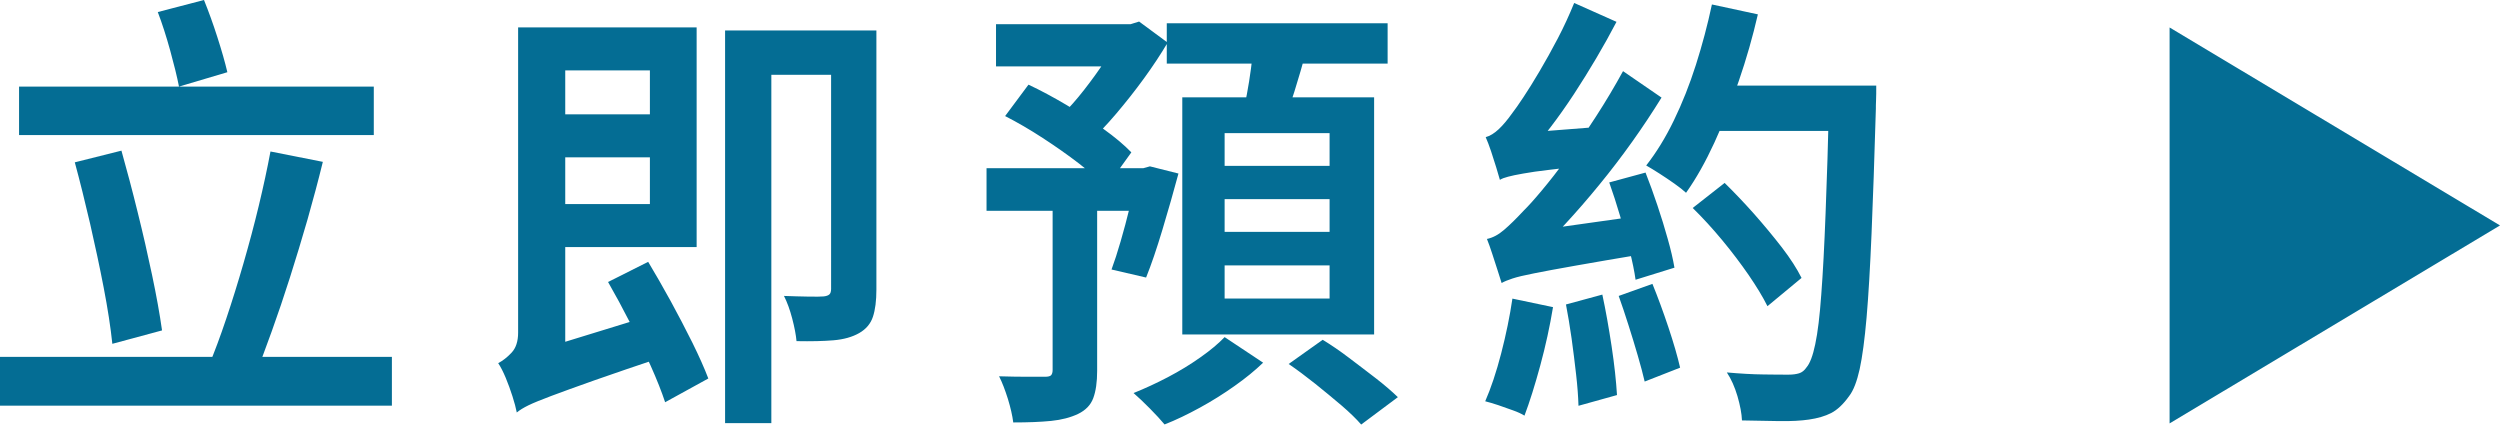 <?xml version="1.0" encoding="UTF-8"?>
<svg id="_圖層_2" data-name="圖層 2" xmlns="http://www.w3.org/2000/svg" viewBox="0 0 261.04 44.33">
  <defs>
    <style>
      .cls-1 {
        fill: #046d94;
        stroke-width: 0px;
      }
    </style>
  </defs>
  <g id="_視覺物" data-name="視覺物">
    <g>
      <path class="cls-1" d="M0,37.26h40.92v5.1H0v-5.1ZM1.99,9.04h37.04v5.06H1.99v-5.06ZM7.81,16.95l4.87-1.22c.57,2.03,1.14,4.17,1.69,6.41.56,2.25,1.06,4.44,1.51,6.58.45,2.14.8,4.07,1.04,5.78l-5.19,1.4c-.18-1.72-.48-3.67-.9-5.85-.42-2.18-.9-4.42-1.42-6.69-.53-2.28-1.06-4.42-1.6-6.41ZM16.47,1.26l4.83-1.26c.48,1.19.95,2.48,1.4,3.89.45,1.4.8,2.62,1.04,3.65l-5.05,1.5c-.21-1.06-.52-2.32-.92-3.77s-.83-2.79-1.29-4ZM28.25,15.82l5.46,1.08c-.48,1.97-1.02,3.97-1.6,6.02-.59,2.04-1.2,4.06-1.83,6.04-.63,1.98-1.26,3.85-1.9,5.62-.63,1.76-1.23,3.36-1.81,4.8l-4.78-1.17c.6-1.44,1.21-3.07,1.83-4.92.62-1.84,1.22-3.77,1.8-5.78s1.12-4.02,1.6-6.02c.48-2,.89-3.89,1.22-5.66Z"/>
      <path class="cls-1" d="M53.96,43.07c-.09-.47-.24-1.03-.45-1.69-.21-.66-.44-1.29-.7-1.92-.26-.62-.52-1.14-.79-1.54.48-.25.95-.62,1.4-1.1.45-.48.68-1.18.68-2.08V2.86h4.92v36.23c-.66.28-1.25.55-1.76.82-.51.26-1.02.57-1.53.91-.51.34-.93.7-1.26,1.08-.33.37-.5.76-.5,1.17ZM53.96,43.07l-.5-4.49,1.94-1.78,12.95-3.98c.18.69.41,1.44.7,2.25.29.81.53,1.48.74,2.01-3.19,1.06-5.75,1.94-7.69,2.62-1.94.69-3.45,1.23-4.53,1.64-1.08.41-1.88.73-2.39.98-.51.25-.92.5-1.22.75ZM55.68,2.86h17.06v22.94h-17.06v-4.49h12.18V7.35h-12.18V2.86ZM55.77,11.94h13.81v4.49h-13.81v-4.49ZM63.48,29.45l4.2-2.11c.75,1.25,1.53,2.61,2.35,4.1.81,1.48,1.56,2.93,2.26,4.33.69,1.4,1.25,2.65,1.67,3.75l-4.51,2.48c-.36-1.09-.86-2.36-1.51-3.81-.65-1.45-1.36-2.94-2.14-4.47s-1.55-2.95-2.3-4.26ZM75.71,3.18h13.45v4.63h-8.62v36.37h-4.83V3.18ZM86.77,3.18h4.74v27.06c0,1.16-.12,2.1-.36,2.83-.24.73-.72,1.3-1.44,1.71-.72.41-1.61.66-2.66.75-1.05.09-2.35.12-3.88.09-.06-.66-.21-1.44-.45-2.36-.24-.92-.53-1.71-.86-2.36.9.03,1.75.06,2.55.07.8.02,1.33,0,1.6-.02.27-.03.47-.1.59-.21.12-.11.18-.3.18-.58V3.18Z"/>
      <path class="cls-1" d="M103.01,17.56h17.15v4.45h-17.15v-4.45ZM104,2.53h14.48v4.4h-14.48V2.53ZM109.91,19.9h4.65v18.82c0,1.19-.14,2.14-.41,2.86-.27.72-.8,1.26-1.58,1.64-.78.37-1.72.62-2.82.73-1.1.11-2.41.16-3.95.16-.09-.72-.28-1.54-.56-2.46-.29-.92-.59-1.71-.92-2.36,1.02.03,2,.05,2.93.05h1.85c.33,0,.55-.05.65-.16.1-.11.16-.29.16-.54v-18.73ZM104.95,12.12l2.44-3.28c1.26.59,2.58,1.3,3.95,2.11,1.37.81,2.65,1.65,3.86,2.5,1.2.86,2.18,1.68,2.93,2.46l-2.66,3.7c-.69-.78-1.62-1.62-2.8-2.53-1.17-.9-2.44-1.79-3.79-2.67s-2.66-1.64-3.93-2.29ZM117,2.53h1.04l.9-.28,2.98,2.2c-.72,1.22-1.55,2.47-2.48,3.75-.93,1.28-1.9,2.5-2.89,3.67-.99,1.17-1.97,2.19-2.93,3.07-.3-.47-.73-.99-1.29-1.57-.56-.58-1.03-1.04-1.42-1.38.75-.75,1.52-1.62,2.3-2.62.78-1,1.52-2.02,2.21-3.07.69-1.05,1.22-1.99,1.58-2.83v-.94ZM118.76,17.56h.63l.68-.19,2.98.75c-.51,1.9-1.07,3.85-1.67,5.85-.6,2-1.17,3.67-1.71,5.01l-3.61-.84c.3-.81.62-1.79.95-2.93.33-1.14.65-2.32.95-3.56.3-1.23.57-2.39.81-3.49v-.61ZM127.87,35.2l4.02,2.67c-.84.81-1.83,1.62-2.98,2.43-1.14.81-2.35,1.57-3.63,2.27-1.28.7-2.5,1.29-3.68,1.75-.39-.47-.9-1.02-1.53-1.66-.63-.64-1.2-1.18-1.71-1.62,1.17-.47,2.37-1.02,3.59-1.66s2.35-1.33,3.38-2.06c1.04-.73,1.89-1.44,2.55-2.13ZM121.83,2.43h23.06v4.21h-23.06V2.43ZM123.45,10.16h20.03v24.76h-20.03V10.16ZM127.87,13.9v3.42h10.96v-3.42h-10.96ZM127.87,20.79v3.42h10.96v-3.42h-10.96ZM127.87,27.71v3.46h10.96v-3.46h-10.96ZM130.89,4.68l5.5.66c-.39,1.44-.81,2.85-1.24,4.24-.44,1.39-.85,2.58-1.24,3.58l-4.24-.84c.18-.75.35-1.57.52-2.46.17-.89.31-1.79.43-2.69.12-.91.21-1.73.27-2.48ZM134.55,38.01l3.56-2.53c.87.53,1.8,1.16,2.77,1.9s1.92,1.45,2.82,2.15,1.65,1.35,2.26,1.94l-3.83,2.86c-.51-.59-1.2-1.26-2.05-1.99-.86-.73-1.78-1.49-2.75-2.27-.98-.78-1.9-1.47-2.77-2.06Z"/>
      <path class="cls-1" d="M157.92,31.18l4.24.89c-.33,2-.77,4.03-1.33,6.09-.56,2.06-1.11,3.81-1.65,5.24-.3-.19-.71-.38-1.22-.56-.51-.19-1.02-.37-1.53-.54-.51-.17-.96-.3-1.35-.4.6-1.37,1.16-3.04,1.67-5.01.51-1.97.9-3.87,1.17-5.71ZM156.61,18.77c-.09-.31-.22-.74-.38-1.29-.17-.55-.35-1.11-.54-1.69-.2-.58-.38-1.07-.56-1.47.45-.12.9-.4,1.35-.82s.93-.99,1.44-1.71c.27-.34.65-.89,1.15-1.64.5-.75,1.06-1.65,1.69-2.72.63-1.06,1.26-2.2,1.9-3.42s1.2-2.45,1.71-3.7l4.42,1.97c-1.32,2.53-2.81,5.04-4.44,7.54-1.64,2.5-3.29,4.65-4.94,6.46v.09c-.6.31-1.08.59-1.42.84-.35.25-.66.51-.95.77-.29.27-.43.52-.43.77ZM156.79,29.54c-.09-.31-.23-.74-.41-1.29-.18-.55-.37-1.12-.56-1.73-.2-.61-.38-1.13-.56-1.57.6-.12,1.2-.44,1.78-.94.59-.5,1.29-1.19,2.1-2.06.42-.41,1.03-1.08,1.83-2.04.8-.95,1.69-2.09,2.68-3.42.99-1.33,1.99-2.77,3-4.33,1.01-1.56,1.95-3.14,2.82-4.73l4.02,2.76c-1.93,3.12-4.08,6.15-6.48,9.08-2.39,2.93-4.79,5.52-7.2,7.77v.14c-.63.31-1.14.59-1.53.84-.39.25-.74.51-1.04.77-.3.27-.45.51-.45.73ZM156.61,18.77l-.14-3.46,2.03-1.4,8.44-.66c-.12.62-.22,1.32-.29,2.08-.08.76-.13,1.38-.16,1.85-1.9.22-3.44.4-4.62.54-1.19.14-2.13.27-2.82.4-.69.12-1.22.23-1.58.33-.36.09-.65.2-.86.33ZM156.79,29.54l-.27-3.7,2.17-1.54,13.27-1.87c-.09.62-.16,1.33-.2,2.13s-.05,1.44-.02,1.94c-2.98.5-5.39.91-7.24,1.24-1.85.33-3.29.59-4.31.8-1.02.2-1.78.38-2.26.54-.48.16-.86.31-1.13.47ZM163.52,31.79l3.79-1.03c.36,1.68.68,3.49.97,5.41.29,1.92.47,3.61.56,5.08l-4.02,1.12c-.03-.97-.11-2.06-.25-3.28-.14-1.22-.29-2.46-.47-3.75-.18-1.28-.38-2.46-.59-3.56ZM168.03,19.05l3.79-1.03c.42,1.06.83,2.2,1.24,3.42.41,1.22.77,2.39,1.08,3.51.32,1.12.55,2.12.7,3l-4.06,1.26c-.12-.87-.33-1.9-.63-3.07-.3-1.17-.63-2.37-.99-3.6-.36-1.23-.74-2.39-1.13-3.49ZM169.02,30.9l3.52-1.26c.57,1.4,1.13,2.92,1.67,4.54.54,1.62.95,3.03,1.22,4.21l-3.7,1.45c-.18-.78-.42-1.68-.72-2.71-.3-1.03-.62-2.09-.97-3.18-.35-1.09-.68-2.11-1.02-3.04ZM178.77.47l4.78,1.03c-.54,2.34-1.2,4.66-1.99,6.95s-1.63,4.44-2.55,6.44c-.92,2-1.9,3.75-2.96,5.24-.3-.28-.71-.6-1.22-.96-.51-.36-1.03-.71-1.56-1.05-.53-.34-.99-.62-1.38-.84,1.05-1.34,2.02-2.91,2.89-4.71.87-1.79,1.64-3.73,2.3-5.8.66-2.08,1.22-4.17,1.67-6.3ZM176.74,21.72l3.34-2.62c.99.97,2.01,2.04,3.07,3.23,1.05,1.19,2.02,2.36,2.91,3.51.89,1.16,1.57,2.22,2.05,3.18l-3.56,2.95c-.48-.97-1.14-2.05-1.96-3.25-.83-1.2-1.75-2.42-2.77-3.65-1.02-1.23-2.05-2.35-3.07-3.35ZM177.32,8.94h15.61v4.73h-15.61v-4.73ZM190.99,8.94h4.92c0,.62,0,1.13-.02,1.52-.02.39-.02.7-.02.91-.15,5.12-.3,9.46-.45,13.01-.15,3.56-.32,6.48-.52,8.78-.2,2.29-.44,4.09-.72,5.38-.29,1.3-.65,2.24-1.11,2.83-.6.84-1.23,1.43-1.87,1.76-.65.33-1.42.55-2.32.68-.81.12-1.85.18-3.11.16-1.26-.02-2.56-.04-3.88-.07-.03-.72-.19-1.56-.47-2.53-.29-.97-.65-1.79-1.11-2.48,1.38.12,2.66.2,3.84.21,1.17.02,2.04.02,2.62.02.42,0,.78-.05,1.08-.14.3-.09.56-.3.77-.61.36-.41.67-1.22.92-2.43.26-1.22.47-2.95.63-5.2.17-2.25.32-5.08.45-8.5.14-3.42.26-7.51.38-12.29v-1.03Z"/>
      <path class="cls-1" d="M226.54,44.21V2.87l34.5,20.67-34.5,20.67Z"/>
    </g>
  </g>
</svg>